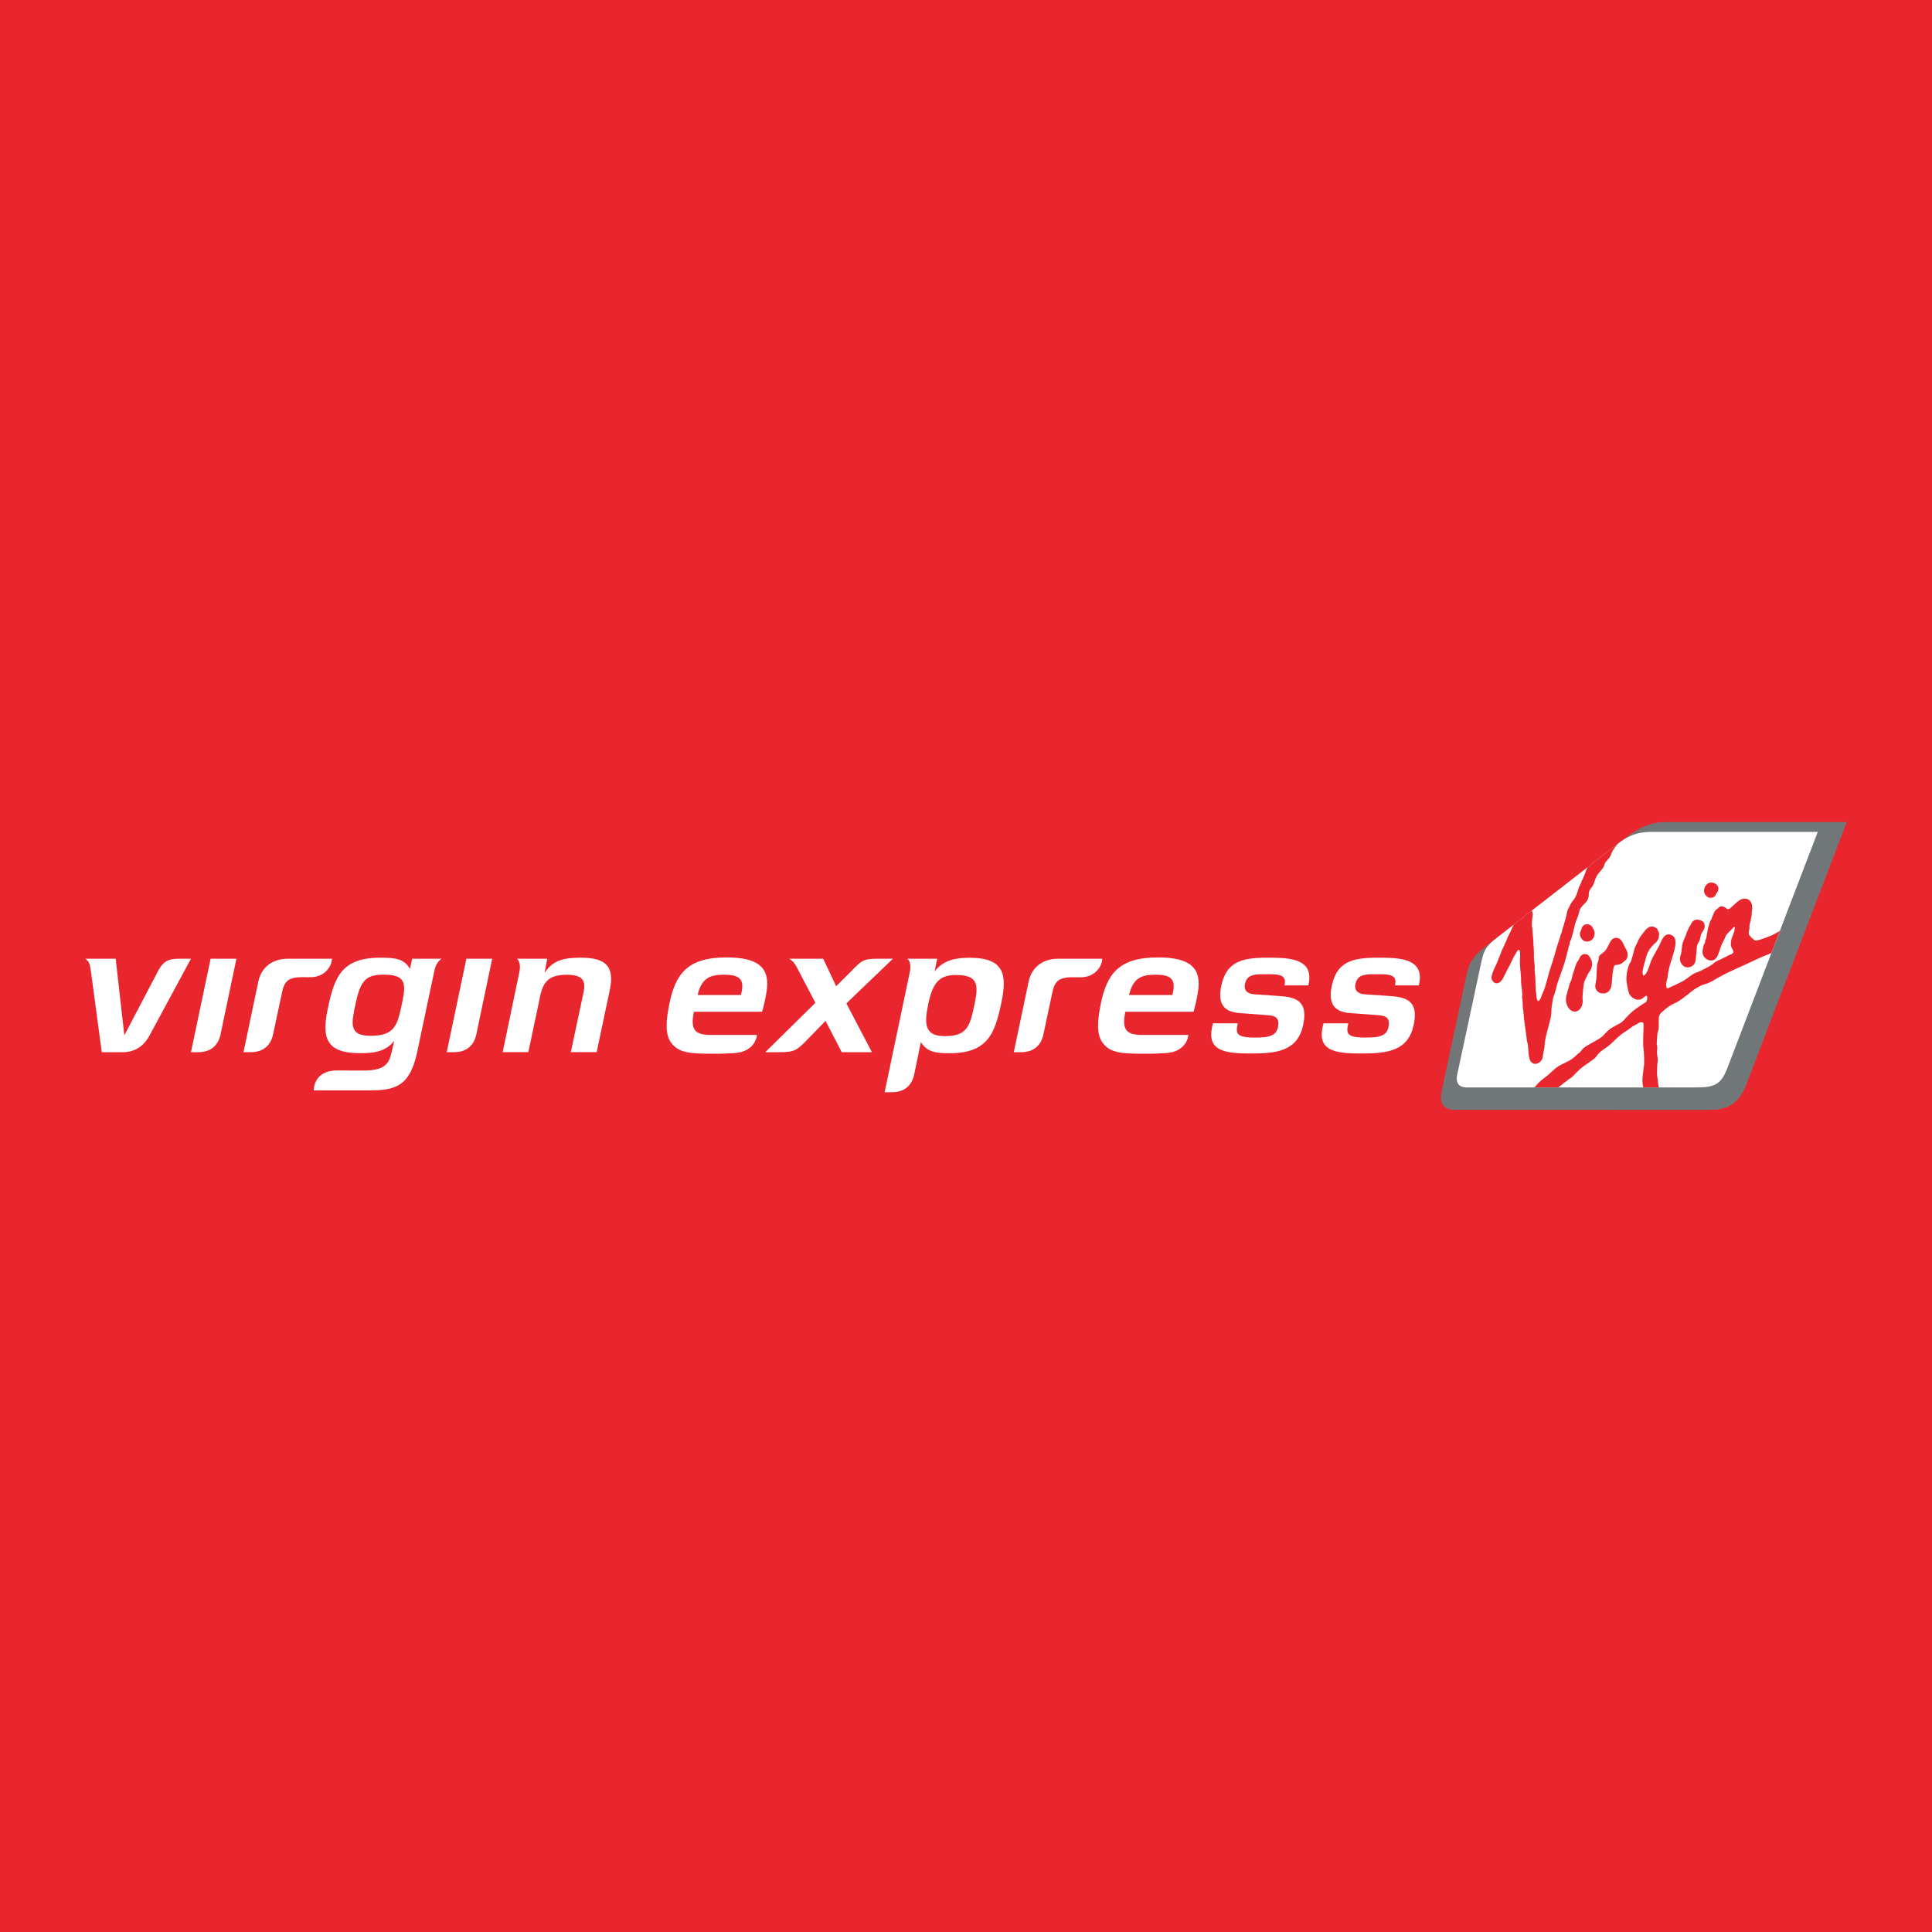 <?xml version="1.0" encoding="utf-8"?>
<!-- Generator: Adobe Illustrator 13.0.0, SVG Export Plug-In . SVG Version: 6.00 Build 14948)  -->
<!DOCTYPE svg PUBLIC "-//W3C//DTD SVG 1.0//EN" "http://www.w3.org/TR/2001/REC-SVG-20010904/DTD/svg10.dtd">
<svg version="1.0" id="Layer_1" xmlns="http://www.w3.org/2000/svg" xmlns:xlink="http://www.w3.org/1999/xlink" x="0px" y="0px"
	 width="192.756px" height="192.756px" viewBox="0 0 192.756 192.756" enable-background="new 0 0 192.756 192.756"
	 xml:space="preserve">
<g>
	<polygon fill-rule="evenodd" clip-rule="evenodd" fill="#E9262D" points="0,0 192.756,0 192.756,192.756 0,192.756 0,0 	"/>
	<path fill-rule="evenodd" clip-rule="evenodd" fill="#FFFFFF" d="M54.595,95.653l-0.258,1.405c0.868-1.367,2.179-1.509,3.638-1.509
		c2.64,0,3.336,1.011,2.853,3.284l-1.3,6.141h-2.577l1.256-5.91c0.281-1.23-0.068-1.811-1.666-1.811
		c-2.004,0-2.438,0.889-2.744,2.592l-1.085,5.129h-2.559l1.678-8.062c0.089-0.479,0.053-0.981-0.244-1.259H54.595L54.595,95.653z"/>
	<path fill-rule="evenodd" clip-rule="evenodd" fill="#FFFFFF" d="M49.106,95.653l-1.586,7.556c-0.233,1.121-1.014,1.76-2.182,1.766
		h-0.767l1.959-9.321H49.106L49.106,95.653z"/>
	<path fill-rule="evenodd" clip-rule="evenodd" fill="#FFFFFF" d="M23.588,95.653l-1.585,7.556c-0.235,1.123-1.014,1.76-2.182,1.766
		h-0.768l1.959-9.321H23.588L23.588,95.653z"/>
	<path fill-rule="evenodd" clip-rule="evenodd" fill="#FFFFFF" d="M19.052,95.653l-4.144,7.679
		c-0.633,1.162-1.596,1.645-2.628,1.643h-2.126l-1.095-8.16c-0.071-0.477-0.149-0.929-0.555-1.162h3.039l0.861,7.644l3.336-6.36
		c0.488-0.958,0.982-1.286,2.09-1.284H19.052L19.052,95.653z"/>
	<path fill-rule="evenodd" clip-rule="evenodd" fill="#FFFFFF" d="M41.12,95.653h2.941c-0.358,0.249-0.597,0.591-0.729,1.227
		l-1.722,8.139c-0.687,3.086-1.875,3.787-4.663,3.766l-5.625,0.004c-0.058-0.58,0.34-1.992,2.278-1.988l2.695,0.008
		c1.904-0.008,2.48-0.551,2.739-1.689l0.299-1.27c-0.929,1.154-2.195,1.225-3.457,1.225c-3.551,0-3.734-1.773-3.159-4.508
		c0.648-3.074,1.363-5.017,5.209-5.017c1.461,0,2.393,0.085,2.975,1.116L41.12,95.653L41.12,95.653z M40.128,100.018
		c0.423-1.988,0.293-2.776-1.857-2.776c-1.716,0-2.283,0.54-2.767,2.776c-0.456,2.109-0.744,3.324,1.465,3.324
		C39.454,103.342,39.656,102.234,40.128,100.018L40.128,100.018z"/>
	<path fill-rule="evenodd" clip-rule="evenodd" fill="#FFFFFF" d="M27.243,103.207c-0.233,1.121-1.014,1.762-2.182,1.768h-0.768
		l1.483-7.057c0.316-1.491,1.491-2.265,2.935-2.265h4.411c-0.049,0.898-0.832,1.849-2.167,1.845l-0.818-0.004
		c-1.448,0-1.793,0.48-2.018,1.609L27.243,103.207L27.243,103.207z"/>
	<path fill-rule="evenodd" clip-rule="evenodd" fill="#FFFFFF" d="M82.365,101.854l1.615,3.121h3.011l-2.548-4.865l4.643-4.456h-1.6
		c-1.363,0-1.58,0.228-2.566,1.25l-1.495,1.489l-1.295-2.739h-3.404c0.349,0.177,0.586,0.489,0.757,0.828l1.87,3.566l-4.998,4.928
		h1.394c1.445,0,1.747-0.143,2.783-1.24L82.365,101.854L82.365,101.854z"/>
	<path fill-rule="evenodd" clip-rule="evenodd" fill="#FFFFFF" d="M104.098,103.215c-0.234,1.121-1.014,1.756-2.182,1.76h-0.769
		l1.482-7.051c0.316-1.491,1.492-2.271,2.935-2.271h4.412c-0.049,0.899-0.833,1.854-2.169,1.853l-0.816-0.006
		c-1.448-0.002-1.794,0.482-2.019,1.609L104.098,103.215L104.098,103.215z"/>
	<path fill-rule="evenodd" clip-rule="evenodd" fill="#FFFFFF" d="M116.962,99.273c0.481-1.719-0.295-2.028-1.719-2.028
		c-1.406,0-2.219,0.396-2.597,2.028H116.962L116.962,99.273z M115.525,95.522c3.079,0,4.431,0.942,3.985,3.515
		c-0.135,0.771-0.282,1.393-0.427,1.906h-6.807c-0.409,1.934,0.206,2.314,1.778,2.314h4.517c-0.135,0.963-0.885,1.752-2.332,1.814
		c-0.535,0.025-1.042,0.07-2.096,0.055c-1.719,0.006-2.883-0.033-3.633-0.586c-1.03-0.76-1.163-1.969-0.711-4.262
		C110.413,97.166,111.611,95.522,115.525,95.522L115.525,95.522z"/>
	<path fill-rule="evenodd" clip-rule="evenodd" fill="#FFFFFF" d="M141.03,102.316c-0.562,2.514-2.569,2.793-5.178,2.793
		c-2.695,0-4.598-0.248-3.8-3.012h2.467c-0.21,0.982-0.229,1.42,1.718,1.42c1.471,0,2.173-0.182,2.314-1.162
		c0.093-0.641-0.109-1.029-1.062-1.07l-2.799-0.211c-1.601-0.121-2.211-0.967-1.8-2.797c0.571-2.544,2.338-2.75,4.998-2.727
		c1.94,0.018,4.308,0.167,3.666,2.764h-2.373c0.199-0.955-0.308-1.113-1.569-1.113s-2.152-0.088-2.379,0.977
		c-0.108,0.504,0.087,0.979,1.008,1.029l2.358,0.162C140.345,99.473,141.576,99.865,141.03,102.316L141.03,102.316z"/>
	<path fill-rule="evenodd" clip-rule="evenodd" fill="#FFFFFF" d="M130.004,102.316c-0.562,2.514-2.569,2.793-5.177,2.793
		c-2.695,0-4.598-0.248-3.8-3.012h2.466c-0.21,0.982-0.229,1.42,1.719,1.42c1.471,0,2.172-0.182,2.314-1.162
		c0.092-0.641-0.109-1.029-1.062-1.07l-2.8-0.211c-1.601-0.121-2.21-0.967-1.8-2.797c0.572-2.544,2.339-2.75,5-2.727
		c1.939,0.018,4.307,0.167,3.665,2.764h-2.373c0.198-0.955-0.308-1.113-1.569-1.113c-1.263,0-2.152-0.088-2.38,0.977
		c-0.107,0.504,0.087,0.979,1.009,1.029l2.359,0.162C129.319,99.473,130.552,99.865,130.004,102.316L130.004,102.316z"/>
	<path fill-rule="evenodd" clip-rule="evenodd" fill="#FFFFFF" d="M73.917,99.273c0.482-1.719-0.294-2.028-1.718-2.028
		c-1.407,0-2.219,0.396-2.597,2.028H73.917L73.917,99.273z M72.481,95.522c3.08,0,4.431,0.942,3.984,3.515
		c-0.135,0.771-0.281,1.393-0.426,1.906h-6.807c-0.409,1.934,0.206,2.314,1.777,2.314h4.517c-0.134,0.963-0.885,1.752-2.33,1.814
		c-0.536,0.025-1.043,0.07-2.097,0.055c-1.718,0.006-2.882-0.033-3.632-0.586c-1.031-0.76-1.163-1.969-0.711-4.262
		C67.369,97.166,68.567,95.522,72.481,95.522L72.481,95.522z"/>
	<path fill-rule="evenodd" clip-rule="evenodd" fill="#FFFFFF" d="M97.258,100.051c0.422-1.986,0.151-2.773-1.884-2.773
		c-1.47,0-2.252,0.539-2.736,2.773c-0.456,2.109-0.393,3.291,1.521,3.324C96.603,103.418,96.788,102.268,97.258,100.051
		L97.258,100.051z M91.876,103.965l-0.668,3.238c-0.233,1.121-1.013,1.76-2.179,1.768h-0.768l2.525-12.055
		c0.089-0.479,0.053-0.984-0.244-1.262h2.961l-0.259,1.258c0.935-1.191,2.239-1.355,3.499-1.355c3.547,0,3.731,1.784,3.156,4.515
		c-0.648,3.074-1.361,5.014-5.204,5.014C93.238,105.084,92.464,104.908,91.876,103.965L91.876,103.965z"/>
	<path fill-rule="evenodd" clip-rule="evenodd" fill="#717679" d="M145.045,110.727c-0.93,0-1.475-0.645-1.223-1.781l2.531-11.864
		c0.212-1.043,0.759-1.792,1.679-2.496l13.946-10.834c1.232-0.962,2.473-1.731,4.131-1.731h18.143l-10.071,26.312
		c-0.65,1.662-1.75,2.395-3.551,2.402L145.045,110.727L145.045,110.727z"/>
	<path fill-rule="evenodd" clip-rule="evenodd" fill="#FFFFFF" d="M146.321,108.492c-0.698,0-1.124-0.377-0.936-1.273l2.449-11.431
		c0.208-0.993,0.579-1.512,1.337-2.095l12.264-9.533c0.925-0.715,1.843-1.156,3.265-1.161h16.658l-9.028,23.588
		c-0.604,1.584-1.281,1.904-2.981,1.904H146.321L146.321,108.492z"/>
	<path fill-rule="evenodd" clip-rule="evenodd" fill="#E9262D" d="M149.286,98.107c0.304,0.018,0.539-0.248,0.699-0.555
		c0.203-0.391,0.289-0.62,0.509-1.001c0.197-0.343,0.268-0.556,0.444-0.909c0.123-0.246,0.208-0.376,0.352-0.61
		c0.066-0.107,0.135-0.317,0.276-0.247c0.106,0.053,0.096,0.369,0.096,0.601c0.001,0.295-0.029,0.462-0.018,0.757
		c0.025,0.651,0.125,1.205,0.116,1.67l-0.008,0.107c0.018,0.266,0.037,0.402,0.072,0.658c0.038,0.268,0.038,0.422,0.059,0.691
		c0.007,0.098-0.036,0.15-0.029,0.246c0.007,0.09,0.061,0.307,0.059,0.504c0,0.338,0.03,0.686,0.052,0.711
		c0.019,0.021,0.069,0.912,0.147,1.395c0.093,0.584,0.203,1.449,0.207,1.502c0.004,0.055-0.002,0.094,0.005,0.154
		c0.023,0.18,0.104,0.27,0.113,0.451c0.016,0.324,0.051,0.512,0.072,0.834c0.034,0.514,0.143,1.031,0.625,1.074
		c0.356,0.033,0.758-0.324,0.792-0.723l0.011-0.131l0.147-0.746l0.045-0.516c0.092-0.789,0.359-1.465,0.563-2.404
		c0.035-0.166,0.058-0.26,0.072-0.428c0.025-0.291,0.008-0.459,0.052-0.748c0.041-0.25,0.052-0.393,0.093-0.645
		c0.052-0.314,0.135-0.482,0.233-0.785c0.134-0.408,0.153-0.656,0.294-1.064c0.388-1.128,0.662-1.743,0.927-2.905
		c0.053-0.231,0.107-0.356,0.146-0.592c0.016-0.104,0.084-0.147,0.094-0.252l0.013-0.153c0.014-0.16,0.113-0.229,0.151-0.384
		c0.076-0.296,0.125-0.465,0.208-0.759c0.127-0.45,0.14-0.727,0.325-1.156c0.109-0.254,0.168-0.398,0.235-0.667
		c0.049-0.193,0.06-0.319,0.172-0.483c0.301-0.439,0.682-0.594,0.785-1.115c0.034-0.172,0.004-0.275,0.038-0.448
		c0.071-0.361,0.326-0.48,0.463-0.824c0.131-0.332,0.156-0.539,0.334-0.848c0.184-0.32,0.369-0.443,0.586-0.743
		c0.118-0.164,0.128-0.291,0.207-0.479c0.08-0.186,0.188-0.257,0.32-0.41c0.323-0.372,0.34-0.659,0.436-0.823
		c0.117-0.2,0.396-0.562,0.468-0.65c0.033-0.042,0.104-0.104,0.172-0.162c-0.027,0.021-0.055,0.039-0.082,0.06l-3.065,2.383
		c-0.182,0.466-0.351,0.942-0.397,0.988c-0.046,0.18-0.133,0.33-0.163,0.355c-0.05,0.221-0.203,0.496-0.231,0.533
		c-0.219,0.507-0.207,0.867-0.54,1.304c-0.224,0.295-0.351,0.47-0.497,0.809c-0.128,0.206-0.179,0.408-0.209,0.491l-0.009,0.118
		c-0.08,0.414-0.196,0.758-0.333,1.24c-0.038,0.136-0.084,0.214-0.112,0.345c-0.021,0.23-0.098,0.348-0.168,0.566
		c-0.126,0.46-0.254,0.748-0.392,1.233c-0.202,0.71-0.309,1.114-0.548,1.813c-0.238,0.693-0.397,1.421-0.523,1.802
		c-0.085,0.334-0.158,0.561-0.314,0.896c-0.126,0.271-0.129,0.436-0.289,0.684c-0.049,0.076-0.113,0.162-0.171,0.158
		c-0.068-0.006-0.102-0.08-0.123-0.145c-0.08-0.246-0.041-0.43-0.096-0.662c-0.034-0.33-0.034-0.543-0.043-0.643
		c-0.011-0.133-0.021-0.395-0.021-0.527c0.001-0.107-0.009-0.498-0.053-0.812c-0.059-0.406,0.011-0.501-0.024-0.76
		c-0.036-0.264-0.093-0.729-0.071-0.995c0,0,0.001-0.683-0.048-1.066c-0.008-0.66-0.057-0.771-0.112-1.61
		c-0.014-0.214-0.054-0.132-0.039-0.347c-0.029-0.324,0.049-0.689,0.073-1.001c0.015-0.182-0.022-0.333-0.098-0.454l-1.815,1.411
		c-0.049,0.122-0.098,0.237-0.157,0.376c-0.211,0.489-0.371,0.709-0.557,1.207c-0.156,0.422-0.352,0.696-0.501,1.12
		c-0.115,0.327-0.176,0.413-0.286,0.719c-0.105,0.288-0.232,0.563-0.399,0.912c-0.16,0.335-0.295,0.75-0.301,0.94
		C148.794,97.783,149.029,98.09,149.286,98.107L149.286,98.107z"/>
	<path fill-rule="evenodd" clip-rule="evenodd" fill="#E9262D" d="M176.65,93.369c-0.379,0.159-0.603,0.229-0.992,0.363
		c-0.078,0.018-0.378,0.115-0.471,0.106c-0.205-0.018-0.281-0.182-0.452-0.279c-0.068-0.179-0.32-0.226-0.257-0.596
		c0.025-0.151,0.057-0.234,0.069-0.385c0.006-0.076-0.012-0.123-0.005-0.197c0.022-0.267,0.116-0.404,0.139-0.67
		c0,0,0.077-0.337,0.089-0.467c0.012-0.138-0.002-0.216,0.011-0.355c0.004-0.051,0.024-0.076,0.03-0.127
		c0.062-0.543-0.148-1.057-0.646-1.1c-0.588-0.053-0.9,0.414-1.354,0.78c-0.151,0.124-0.23,0.269-0.427,0.27
		c-0.105,0.001-0.2-0.246-0.617-0.283c-0.179-0.016-0.271,0.112-0.409,0.228c-0.383,0.27-0.371,0.489-0.536,0.842
		c-0.029,0.062-0.025,0.094-0.051,0.159c-0.042,0.111-0.157,0.201-0.251,0.597c-0.047,0.195-0.122,0.293-0.139,0.496l-0.026,0.178
		c-0.01,0.11-0.048,0.173-0.058,0.283c-0.021,0.24-0.065,0.482-0.127,0.527c-0.075,0.054-0.003,0.329-0.13,0.42
		c-0.037,0.028-0.154,0.445-0.179,0.725c-0.041,0.482,0.316,0.9,0.799,0.942c0.736,0.066,0.801-0.856,1.094-1.535
		c0.107-0.251,0.193-0.395,0.317-0.641c0.055-0.112,0.055-0.191,0.12-0.297c0.117-0.193,0.221-0.28,0.383-0.441
		c0.123-0.125,0.192-0.201,0.318-0.322c0.043-0.042,0.085-0.119,0.147-0.112c0.026,0.002,0.035,0.022,0.056,0.041l-0.025,0.141
		c-0.038,0.441-0.228,0.656-0.338,1.085c-0.027,0.11-0.03,0.192-0.04,0.305c-0.02,0.224-0.007,0.33,0.092,0.531
		c0.068,0.142,0.157,0.241,0.144,0.397c-0.014,0.157-0.16,0.209-0.307,0.263c-0.178,0.065-0.266,0.135-0.435,0.223
		c-0.315,0.163-0.504,0.242-0.828,0.389c-0.339,0.153-0.356,0.272-0.594,0.421c-0.396,0.248-0.645,0.357-1.059,0.57
		c-0.343,0.177-0.376,0.123-0.695,0.292c-0.325,0.172-0.661,0.482-0.978,0.676c-0.31,0.186-0.513,0.248-0.832,0.422
		c-0.207,0.111-0.346,0.141-0.556,0.248c-0.108,0.057-0.166,0.141-0.289,0.129c-0.063-0.006-0.077-0.076-0.09-0.139
		c-0.022-0.117-0.042-0.186-0.031-0.305c0.022-0.268,0.093-0.406,0.142-0.67c0.024-0.148,0.021-0.238,0.046-0.387
		c0.18-1.052,0.492-1.599,0.701-2.643c0.021-0.105,0.027-0.171,0.042-0.277c0.03-0.352-0.021-0.651-0.312-0.851
		c-0.129-0.089-0.232-0.104-0.388-0.114c-0.354-0.021-0.608,0.396-0.803,0.848c-0.162,0.376-0.29,0.571-0.484,0.931
		c-0.22,0.407-0.368,0.63-0.52,1.068c-0.104,0.308-0.182,0.557-0.318,0.852c-0.059,0.125-0.221,0.419-0.359,0.406
		c-0.087-0.008-0.109-0.316-0.101-0.404c0.006-0.078,0.021-0.141,0.035-0.218c0.044-0.236,0.131-0.54,0.23-0.88
		c0.084-0.29,0.137-0.574,0.279-0.838c0.176-0.326,0.238-0.415,0.493-0.684c0.261-0.273,0.503-0.406,0.579-0.777
		c0.018-0.091,0.023-0.147,0.03-0.242c0.016-0.166-0.018-0.337-0.116-0.428c-0.053-0.049-0.013-0.1-0.046-0.162
		c-0.038-0.072-0.115-0.093-0.186-0.137c-0.106-0.065-0.162-0.102-0.285-0.113c-0.557-0.049-0.778,0.448-1.138,0.877
		c-0.203,0.243-0.268,0.421-0.394,0.713c-0.087,0.201-0.226,0.406-0.284,0.618c-0.164,0.578-0.303,1.209-0.408,1.36
		c-0.194,0.277-0.307,0.76-0.351,1.025c-0.035,0.213-0.051,0.588-0.051,0.588c-0.016,0.281,0.149,1.207,0.272,1.518
		c0.014,0.035,0.308,0.539,0.838,0.594c0.26,0.027,0.39-0.049,0.599-0.203c0.101-0.074,0.145-0.178,0.271-0.178
		c0.136,0.002,0.1,0.125,0.093,0.217c-0.038,0.527-0.166,0.391-0.594,0.699c-0.248,0.18-0.397,0.271-0.646,0.453
		c-0.367,0.271-0.749,0.684-0.862,0.801c-0.208,0.217-0.301,0.377-0.558,0.533c-0.55,0.334-0.938,0.432-1.383,0.896
		c-0.223,0.236-0.351,0.404-0.619,0.588c-0.38,0.26-0.602,0.355-1,0.586c-0.306,0.176-0.495,0.266-0.756,0.502
		c-0.113,0.104-0.15,0.193-0.251,0.311c-0.095,0.109-0.194,0.129-0.294,0.234c-0.222,0.232-0.465,0.428-0.735,0.602
		c-0.157,0.104-0.73,0.355-0.96,0.482c-0.662,0.361-0.896,0.762-1.504,1.207c-0.37,0.268-0.57,0.443-0.875,0.787
		c-0.082,0.092-0.153,0.158-0.208,0.232h2.369c0.027-0.018,0.048-0.037,0.078-0.057c0.125-0.084,0.353-0.266,0.501-0.391
		c0.106-0.088,0.399-0.287,0.414-0.309c0.068-0.096,0.251-0.121,0.521-0.406c0.916-0.973,1.043-0.941,1.764-1.471
		c0.197-0.146,0.333-0.215,0.485-0.406c0.17-0.215,0.249-0.359,0.462-0.527c0.257-0.209,0.427-0.301,0.695-0.498
		c0.332-0.244,0.48-0.434,0.784-0.713c0.462-0.422,0.698-0.621,1.255-0.959c0.277-0.215,0.449-0.363,0.769-0.51
		c0.231-0.105,0.356-0.281,0.609-0.258c0.12,0.01,0.191,0.107,0.179,0.291c0.005,0.152-0.004,0.23-0.008,0.383
		c-0.019,0.619-0.049,0.959-0.03,1.578c0.011,0.367,0.062,0.584,0.077,0.949c0.015,0.373,0.023,0.582,0.015,0.953
		c-0.049,0.559-0.125,0.871-0.162,1.432c-0.024,0.361,0.014,0.602,0.071,0.918h1.574c-0.007-0.018-0.012-0.031-0.019-0.053
		c-0.094-0.256-0.058-0.398-0.102-0.672c-0.058-0.367-0.092-0.596-0.069-0.965c0.022-0.383-0.002-0.561,0.069-0.957
		c0.024-0.367-0.104-0.576-0.071-0.943l0.02-0.314c0.022-0.248-0.074-0.287-0.049-0.58l0.056-0.787
		c0.009-0.254,0.12-0.385,0.139-0.596l0.011-1.123c0.072-0.402,0.356-0.551,0.42-0.615c0.306-0.309,0.779-0.635,1.181-0.797
		c0.435-0.176,0.969-0.639,1.339-0.902c0.423-0.373,0.696-0.561,1.198-0.818c0.296-0.15,0.501-0.166,0.81-0.295
		c0.496-0.211,0.632-0.346,1.105-0.604c1.225-0.67,2.085-0.979,3.342-1.588c0.615-0.298,1.278-0.581,1.603-0.7
		c0.044-0.016,0.125-0.051,0.227-0.095l0.847-2.211C177.286,93.048,177.044,93.202,176.65,93.369L176.65,93.369z"/>
	<path fill-rule="evenodd" clip-rule="evenodd" fill="#E9262D" d="M161.299,93.572c-0.479-0.042-0.624,0.342-0.863,0.823
		c-0.146,0.292-0.271,0.509-0.542,0.689c-0.19,0.126-0.374,0.268-0.382,0.441l-0.02,0.199c-0.019,0.238-0.137,0.354-0.157,0.592
		c-0.041,0.472-0.027,0.743-0.058,1.216c-0.021,0.312-0.104,0.672-0.116,0.791c-0.043,0.404,0.274,0.754,0.679,0.789
		c0.348,0.031,0.618-0.098,0.806-0.391c0.118-0.184,0.095-0.332,0.153-0.543c0.034-0.391,0.042-0.611,0.086-1.002
		c0.025-0.235,0.055-0.364,0.1-0.596c0.024-0.128,0.06-0.27,0.169-0.294c0.238-0.049,0.39-0.006,0.581-0.138
		c0.332-0.23,0.616-0.41,0.651-0.814c0.035-0.405-0.172-0.615-0.342-0.985C161.871,93.969,161.717,93.609,161.299,93.572
		L161.299,93.572z"/>
	<path fill-rule="evenodd" clip-rule="evenodd" fill="#E9262D" d="M170.593,89.576c0.55-0.005,0.536-0.276,0.647-0.429
		c0.071-0.098,0.166-0.147,0.204-0.433c0.046-0.356-0.297-0.628-0.654-0.659c-0.421-0.038-0.741,0.341-0.777,0.762
		C169.979,89.188,170.305,89.55,170.593,89.576L170.593,89.576z"/>
	<path fill-rule="evenodd" clip-rule="evenodd" fill="#E9262D" d="M169.353,91.753c-0.321-0.029-0.567,0.211-0.66,0.499
		c-0.185,0.248-0.227,0.396-0.354,0.656c-0.087,0.178-0.094,0.3-0.172,0.484c-0.158,0.367-0.284,0.57-0.345,0.966
		c-0.035,0.23-0.031,0.366-0.063,0.598c-0.041,0.268-0.13,0.406-0.154,0.675c-0.034,0.376,0.311,0.856,0.689,0.883
		c0.433,0.03,0.815-0.242,0.87-0.673c0.057-0.449,0.08-0.703,0.112-1.153c0.034-0.601,0.178-0.551,0.303-0.898
		c0.084-0.232,0.053-0.393,0.161-0.615c0.13-0.27,0.3-0.402,0.333-0.7C170.128,91.967,169.749,91.788,169.353,91.753L169.353,91.753
		z"/>
	<path fill-rule="evenodd" clip-rule="evenodd" fill="#E9262D" d="M159.076,93.274c0.005-0.042,0.019-0.064,0.021-0.105
		c0.021-0.236-0.072-0.371-0.175-0.584c-0.106-0.217-0.268-0.349-0.507-0.37c-0.322-0.029-0.575,0.147-0.645,0.512
		c-0.031,0.153-0.126,0.235-0.14,0.378c-0.031,0.355,0.229,0.797,0.635,0.834C158.674,93.974,159.042,93.683,159.076,93.274
		L159.076,93.274z"/>
	<path fill-rule="evenodd" clip-rule="evenodd" fill="#E9262D" d="M158.009,98.207c0.031-0.227,0.133-0.482,0.291-0.756
		c0.085-0.15,0.097-0.262,0.2-0.398c0.163-0.211,0.259-0.348,0.314-0.612c0.013-0.067,0.021-0.106,0.026-0.175
		c0.028-0.323-0.075-0.528-0.245-0.805c-0.104-0.173-0.236-0.259-0.438-0.276c-0.297-0.026-0.479,0.197-0.604,0.468
		c-0.086,0.189-0.184,0.271-0.266,0.463c-0.134,0.31-0.188,0.491-0.272,0.818c-0.038,0.15-0.103,0.181-0.116,0.338l-0.092,0.379
		c-0.021,0.062-0.023,0.139-0.134,0.344c-0.081,0.154-0.178,0.57-0.282,0.938c-0.065,0.232-0.116,0.363-0.147,0.604
		c-0.086,0.668,0.317,1.346,0.8,1.387c0.487,0.043,0.813-0.426,0.856-0.914c0.02-0.232-0.023-0.367-0.008-0.6
		C157.924,98.939,157.953,98.674,158.009,98.207L158.009,98.207z"/>
</g>
</svg>
